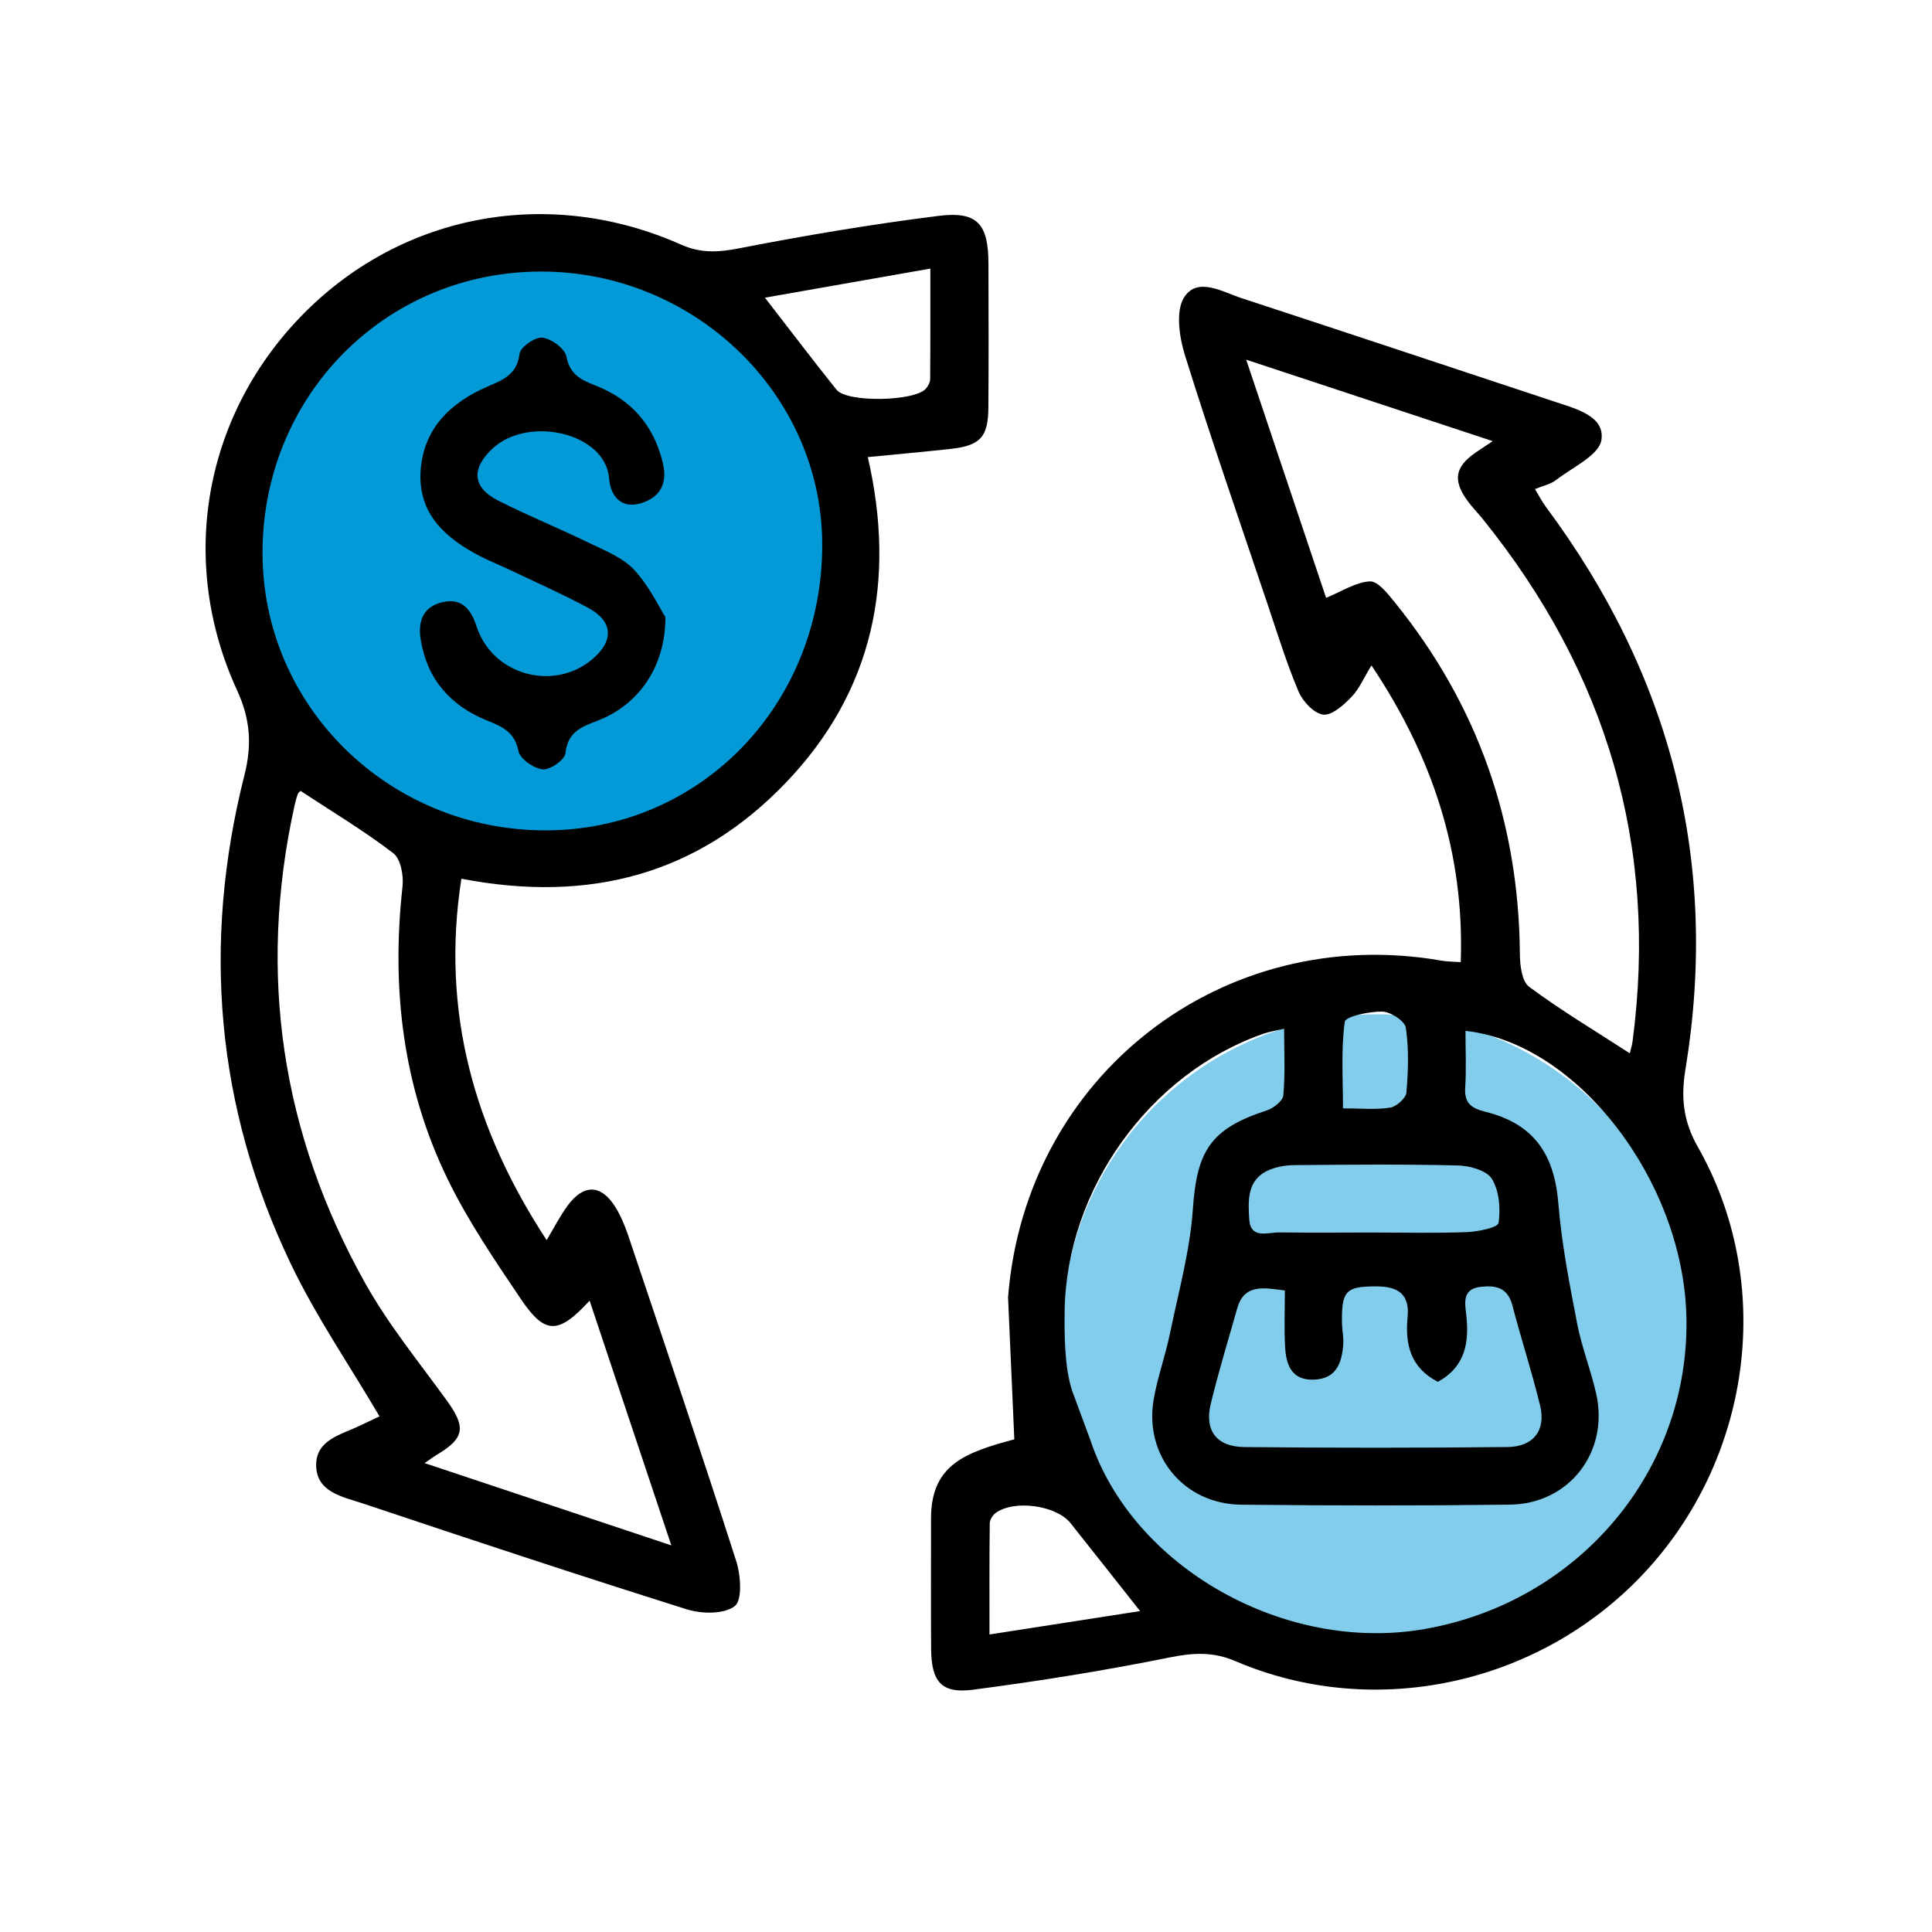 <?xml version="1.0" encoding="UTF-8"?>
<svg id="Layer_1" data-name="Layer 1" xmlns="http://www.w3.org/2000/svg" viewBox="0 0 200 200">
  <defs>
    <style>
      .cls-1 {
        fill: #000;
      }

      .cls-1, .cls-2, .cls-3 {
        stroke-width: 0px;
      }

      .cls-2 {
        fill: #049ad7;
      }

      .cls-3 {
        fill: #82cdeb;
      }
    </style>
  </defs>
  <circle class="cls-2" cx="56.5" cy="56.5" r="32.5"/>
  <circle class="cls-3" cx="142.5" cy="137.5" r="32.5"/>
  <path class="cls-1" d="M104.354,134.299c1.793-22.972,22.238-38.832,44.922-34.845.525.092,1.068.083,1.939.145.393-11.235-2.89-21.221-9.243-30.715-.773,1.258-1.259,2.429-2.079,3.276-.803.83-2.023,1.931-2.92,1.815-.96-.123-2.121-1.373-2.554-2.401-1.254-2.977-2.208-6.081-3.241-9.149-2.869-8.522-5.818-17.019-8.498-25.6-.595-1.904-1.011-4.631-.088-6.061,1.377-2.131,3.945-.552,5.939.102,10.84,3.555,21.665,7.155,32.493,10.746,2.146.712,5.11,1.46,4.758,3.917-.227,1.589-3.006,2.848-4.708,4.169-.542.421-1.296.568-2.174.933.426.698.74,1.315,1.147,1.862,12.94,17.406,17.959,36.775,14.424,58.253-.464,2.821-.242,5.295,1.277,7.963,7.904,13.888,5.701,31.701-5.134,43.679-10.751,11.886-28.099,15.826-42.701,9.58-2.296-.982-4.338-.893-6.749-.406-6.762,1.365-13.588,2.464-20.429,3.356-3.289.429-4.319-.831-4.345-4.238-.034-4.503-.009-9.006-.009-13.509,0-5.58,3.604-6.82,8.622-8.172M112.886,149.108c4.403,13.168,20.131,22.041,34.555,19.534,16.097-2.798,27.582-16.552,27.13-32.491-.396-13.975-11.297-28.176-22.864-29.436,0,1.972.093,3.929-.029,5.872-.101,1.612.629,2.138,2.086,2.501,4.986,1.241,7.137,4.338,7.557,9.495.34,4.173,1.152,8.319,1.947,12.44.475,2.463,1.43,4.83,1.976,7.283,1.335,5.996-2.789,11.376-8.928,11.454-9.275.117-18.553.103-27.829.005-5.94-.063-10.055-5.058-9.059-10.889.392-2.294,1.207-4.513,1.678-6.797.886-4.294,2.082-8.582,2.381-12.926.415-6.025,1.825-8.306,7.639-10.198.697-.227,1.67-.981,1.724-1.563.204-2.209.082-4.448.082-6.9-.942.224-1.551.315-2.124.514-11.847,4.117-20.418,16.169-20.595,28.7-.035,2.485-.013,5.899.785,8.292M168.714,109.037c.127-.526.239-.852.283-1.187,2.69-20.307-2.717-38.294-15.531-54.155-.509-.63-1.086-1.21-1.56-1.864-1.533-2.112-1.288-3.503.836-4.972.5-.346,1.009-.677,1.781-1.193-8.523-2.816-16.745-5.534-25.518-8.433,2.955,8.807,5.714,17.028,8.272,24.654,1.663-.677,3.08-1.633,4.539-1.701.826-.039,1.849,1.275,2.564,2.158,8.59,10.606,12.848,22.757,12.957,36.402.009,1.167.198,2.845.955,3.406,3.3,2.445,6.841,4.564,10.423,6.885ZM148.844,143.045c-2.887-1.497-3.395-3.942-3.129-6.704.232-2.401-1.031-3.17-3.212-3.175-3.173-.006-3.64.438-3.581,3.826.012.717.183,1.438.133,2.147-.136,1.935-.708,3.608-3.06,3.684-2.305.074-2.862-1.558-2.962-3.387-.106-1.938-.024-3.887-.024-5.845-2.298-.31-4.223-.676-4.944,1.885-.924,3.283-1.932,6.546-2.731,9.859-.662,2.744.594,4.434,3.475,4.464,9.082.094,18.167.091,27.25-.002,2.696-.027,3.995-1.751,3.372-4.304-.852-3.485-1.967-6.906-2.876-10.378-.485-1.853-1.76-2.088-3.314-1.896-1.883.232-1.594,1.655-1.456,2.889.32,2.859-.09,5.376-2.941,6.936ZM142.167,127.59c3.23,0,6.464.083,9.689-.044,1.158-.046,3.202-.466,3.274-.949.221-1.486.071-3.323-.689-4.56-.537-.873-2.29-1.357-3.516-1.388-5.649-.14-11.304-.081-16.956-.036-.873.007-1.806.168-2.604.51-2.305.985-2.16,3.173-2.045,5.087.126,2.105,1.929,1.354,3.156,1.369,3.23.04,6.46.014,9.691.01ZM118.024,166.781c-2.762-3.494-4.977-6.309-7.207-9.111-1.464-1.839-5.817-2.448-7.741-1.053-.312.227-.613.713-.617,1.082-.046,3.646-.028,7.292-.028,11.502,5.217-.81,10.057-1.561,15.592-2.421ZM139.027,114.736c1.876,0,3.409.161,4.878-.074.654-.104,1.634-.968,1.684-1.554.193-2.229.267-4.514-.058-6.713-.103-.698-1.577-1.658-2.439-1.674-1.348-.025-3.805.5-3.882,1.057-.396,2.868-.184,5.82-.184,8.958Z"/>
  <path class="cls-1" d="M47.762,90.963c-2.135,13.74,1.313,25.934,8.825,37.415.764-1.269,1.379-2.497,2.183-3.585,1.632-2.21,3.418-2.221,4.903.111.852,1.338,1.339,2.933,1.852,4.459,3.608,10.741,7.237,21.476,10.695,32.265.468,1.461.637,4.032-.159,4.638-1.117.85-3.419.816-4.955.333-11.232-3.531-22.41-7.234-33.576-10.972-2.058-.689-4.812-1.147-4.801-3.993.01-2.605,2.608-3.124,4.517-4.046.722-.349,1.449-.687,2.041-.966-3.132-5.334-6.605-10.389-9.215-15.856-7.736-16.203-9.161-33.139-4.767-50.53.782-3.095.627-5.753-.761-8.773-6.223-13.545-3.358-28.75,7.03-39.137,10.277-10.276,25.373-13.033,38.921-7.007,2.021.899,3.824.813,5.965.396,6.867-1.337,13.78-2.503,20.721-3.37,4.014-.501,5.133.856,5.143,4.955.013,4.955.029,9.911-.007,14.866-.022,3.097-.838,3.966-3.942,4.308-2.673.294-5.352.532-8.541.846,2.931,12.721.619,24.212-8.501,33.721-9.083,9.472-20.286,12.481-33.57,9.922ZM55.939,28.111c-16.098.043-28.786,12.909-28.762,29.167.023,15.888,13.137,28.707,29.34,28.681,16.04-.027,28.634-13.073,28.599-29.625-.034-15.512-13.217-28.265-29.176-28.223ZM69.497,159.98c-2.93-8.773-5.663-16.959-8.461-25.337-3.241,3.523-4.618,3.538-7.122-.176-2.71-4.019-5.468-8.072-7.58-12.414-4.647-9.556-5.832-19.751-4.665-30.282.126-1.133-.186-2.861-.956-3.449-3.052-2.333-6.367-4.322-9.601-6.45-.056.061-.231.172-.285.326-.148.421-.263.856-.359,1.293-3.804,17.367-1.324,33.853,7.323,49.32,2.401,4.295,5.564,8.17,8.465,12.175,1.993,2.751,1.85,3.886-.996,5.587-.331.198-.641.432-1.307.886,8.553,2.853,16.714,5.575,25.544,8.521ZM79.184,30.815c2.795,3.605,5.064,6.599,7.412,9.53,1.089,1.36,8.154,1.215,9.271-.132.219-.264.42-.643.423-.971.03-3.628.019-7.256.019-11.437-5.863,1.031-11.211,1.971-17.124,3.01Z"/>
  <path class="cls-1" d="M68.883,63.884c.017,5.223-2.868,9.152-7.048,10.731-1.682.635-3.076,1.181-3.3,3.367-.069.673-1.594,1.738-2.356,1.662-.929-.093-2.351-1.084-2.51-1.893-.39-1.981-1.675-2.525-3.229-3.153-3.768-1.523-6.205-4.236-6.882-8.333-.316-1.909.2-3.474,2.295-3.937,2.023-.447,2.925.82,3.489,2.541,1.644,5.015,7.982,6.772,12.004,3.349,2.239-1.905,2.12-3.914-.476-5.304-2.613-1.4-5.331-2.604-8.008-3.882-1.055-.504-2.149-.93-3.185-1.468-3.543-1.84-6.377-4.331-6.141-8.704.24-4.437,3.053-7.162,6.928-8.842,1.622-.704,3.059-1.24,3.32-3.402.083-.686,1.613-1.752,2.365-1.663.931.11,2.33,1.13,2.486,1.954.356,1.881,1.541,2.43,3.011,3.004,3.695,1.443,6.019,4.091,6.965,7.989.527,2.168-.292,3.606-2.269,4.197-2.061.616-3.148-.778-3.288-2.568-.37-4.731-8.382-6.556-12.095-3.07-2.175,2.043-2.068,3.997.584,5.347,3.123,1.589,6.383,2.906,9.536,4.441,1.608.783,3.421,1.496,4.583,2.756,1.563,1.694,2.588,3.886,3.221,4.884Z"/>
</svg>